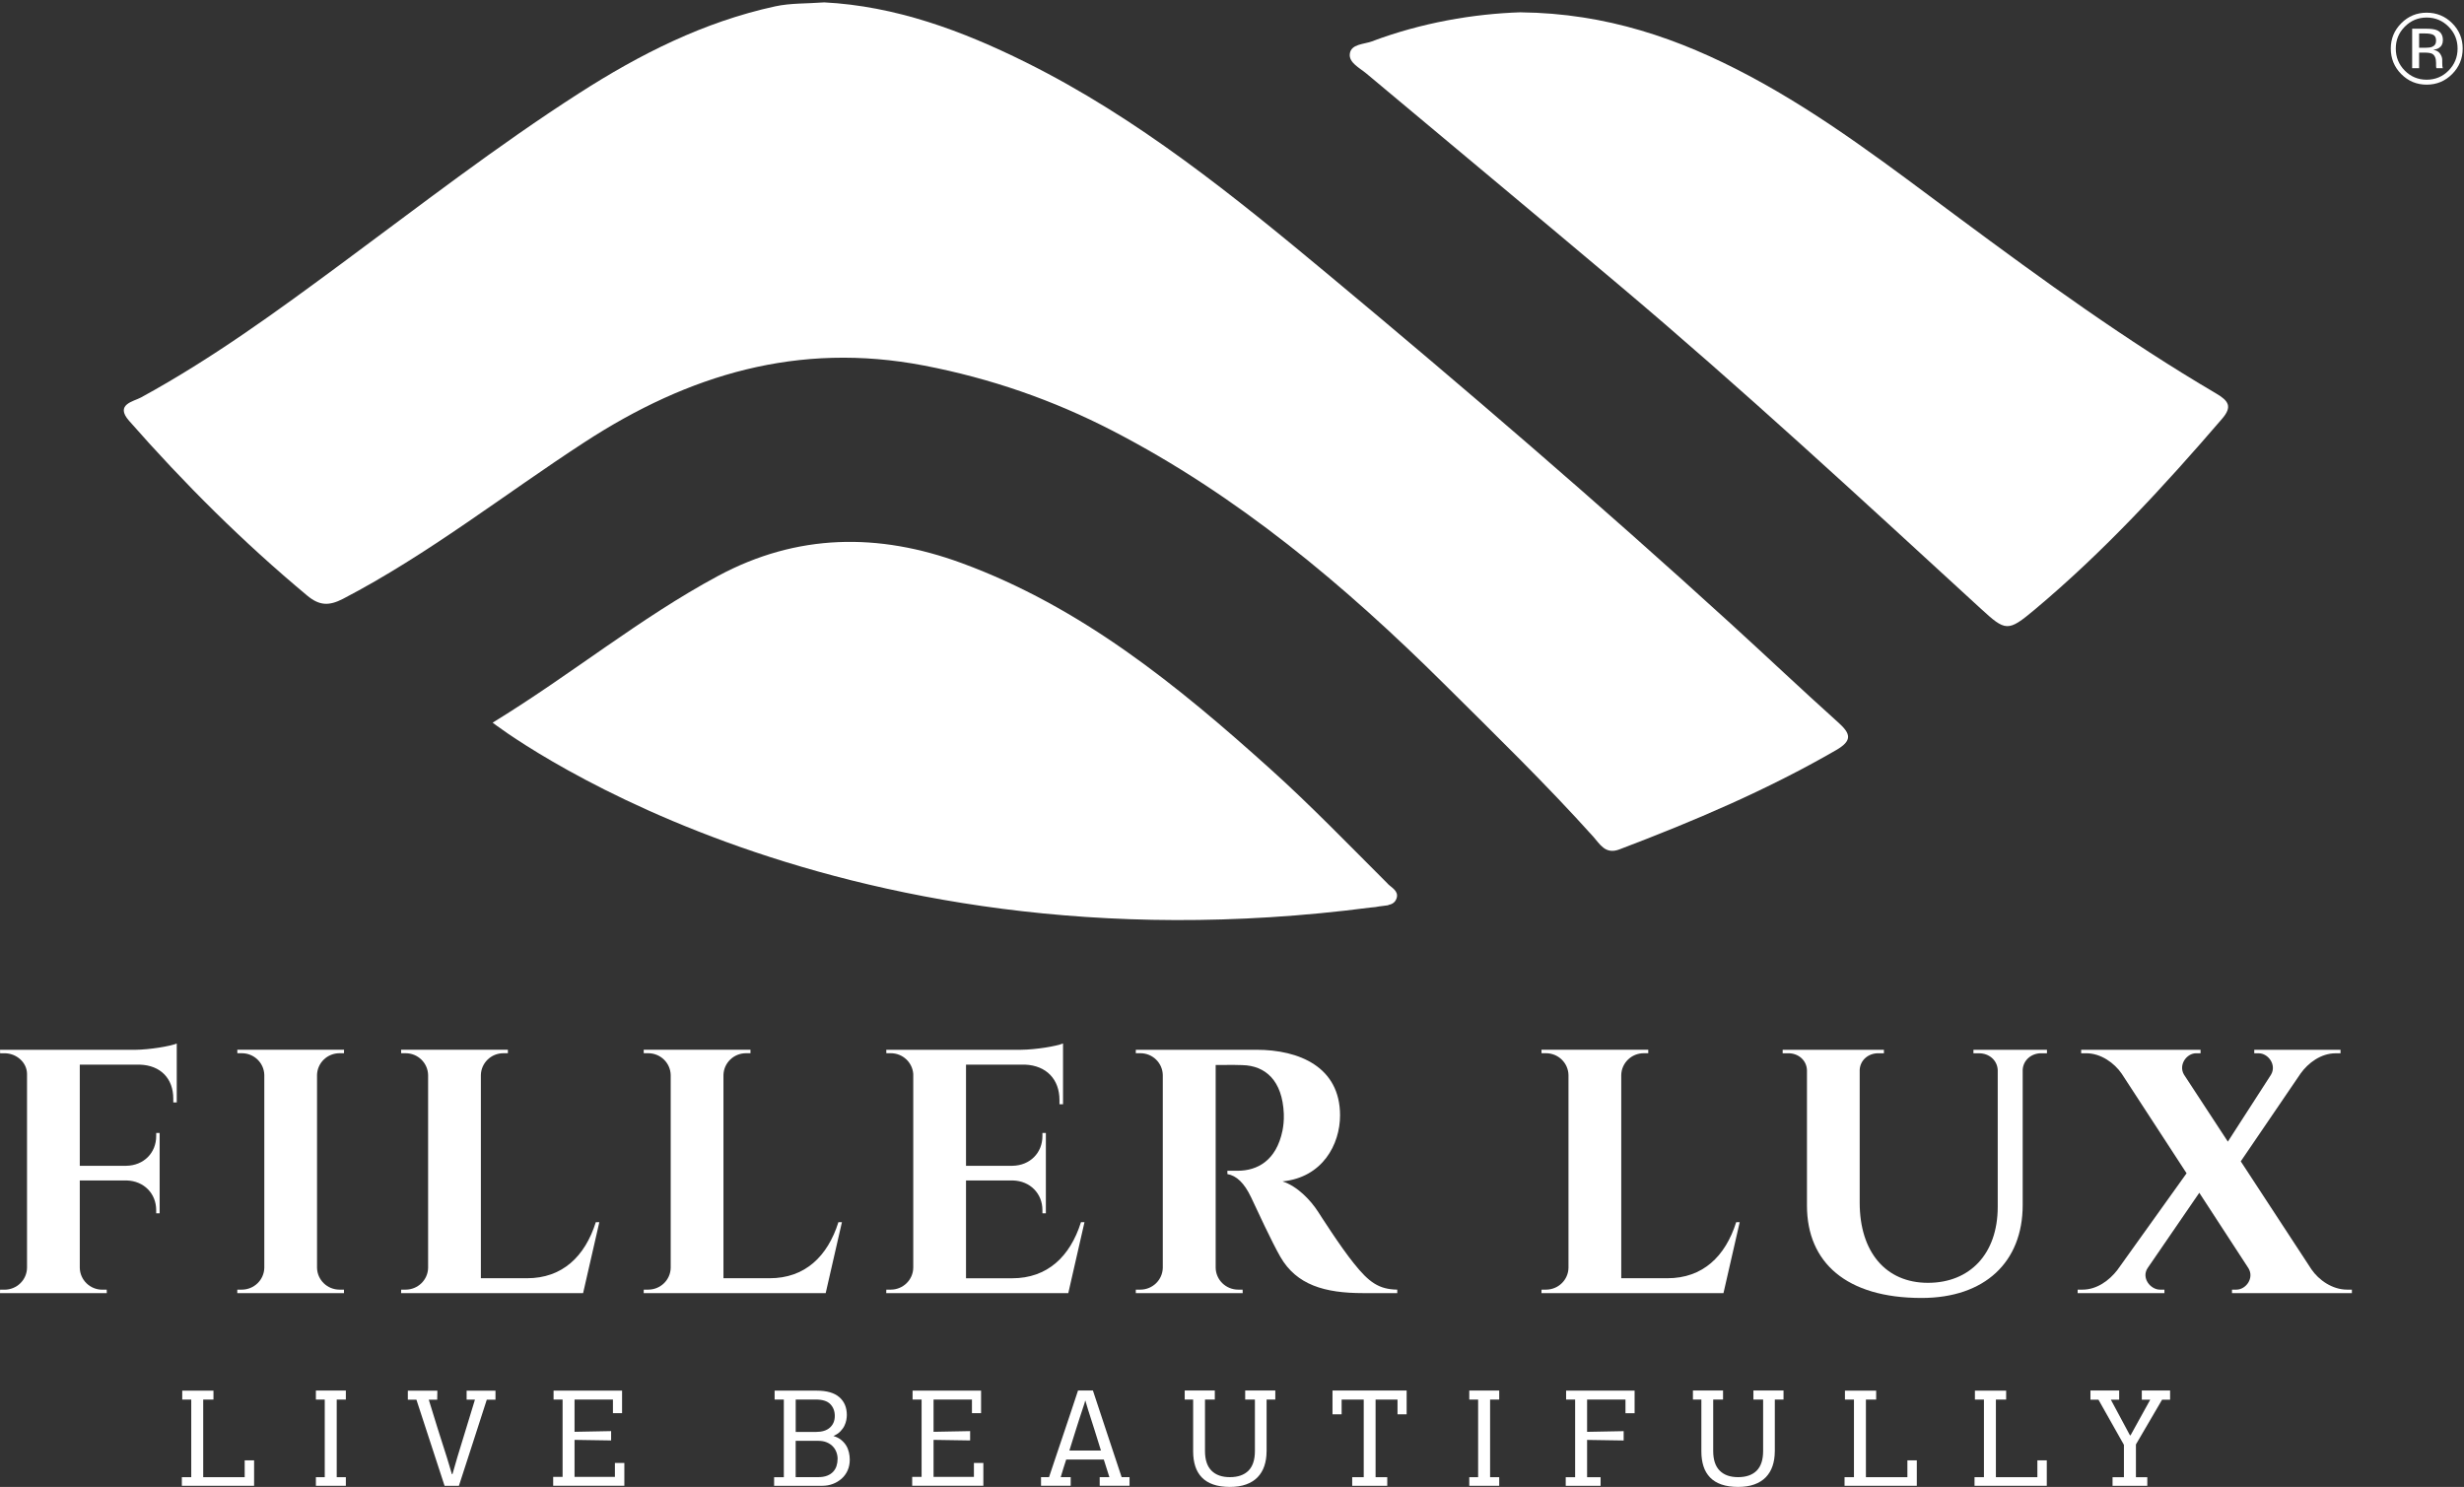 <svg xmlns="http://www.w3.org/2000/svg" fill="none" viewBox="0 0 3143 1897" height="1897" width="3143">
<rect x="0" y="0" width="3143" height="1897" fill="#333333" stroke="none"/>
<path fill="white" d="M1050.8 3.071C1028.95 4.717 1008.41 3.858 988.934 8.079C897.828 27.823 816.135 69.172 738.393 119.104C633.563 186.421 535.201 262.679 435.113 336.648C352.773 397.526 270.074 457.903 179.758 507.121C170.346 512.271 146.204 515.92 164.669 536.88C234.867 616.787 310.022 691.686 391.86 759.861C407.307 772.738 419.522 773.31 437.628 763.938C546.768 707.067 643.119 630.808 745.721 564.064C878.357 477.719 1018.54 435.655 1178.55 466.345C1263.47 482.655 1343.23 510.34 1418.96 549.471C1578.82 632.096 1714.98 746.483 1841.87 872.388C1906.39 936.486 1971.63 999.867 2032.49 1067.61C2040.6 1076.63 2047.65 1090.5 2065.54 1083.71C2160.52 1047.65 2253.78 1008.02 2341.94 957.088C2363.36 944.712 2360.7 935.913 2344.6 921.534C2298.33 879.971 2253.14 837.121 2207.15 795.2C2040.25 643.041 1869.03 495.818 1695.44 351.242C1573.94 250.089 1451.51 150.581 1308.74 79.616C1226.83 38.911 1142.05 7.65 1050.87 3L1050.8 3.071Z"></path>
<path fill="white" d="M1940.05 15.664C1879.05 17.667 1813.3 28.97 1749.93 52.792C1739.58 56.655 1723.27 56.011 1721.77 68.744C1720.4 79.976 1734.27 86.557 1742.89 93.782C1850.02 183.49 1957.43 272.768 2064.27 362.833C2222.42 496.106 2374.09 636.604 2526.41 776.316C2558.39 805.646 2561.05 806.505 2595.39 777.747C2683.05 704.278 2760.14 620.652 2834.44 534.235C2847.66 518.855 2842.99 511.486 2826.53 501.829C2712.43 434.799 2605.59 357.181 2499.4 278.419C2412.68 214.036 2327.17 147.793 2231.04 96.644C2141.66 49.072 2048.83 16.952 1940.05 15.736V15.664Z"></path>
<path fill="white" d="M1770.21 1127.48C1720.7 1078.12 1672.28 1027.76 1620.26 980.976C1501.78 874.314 1379.2 774.377 1226.59 718.364C1120.4 679.376 1016.79 680.592 915.84 734.817C816.112 788.398 728.742 860.651 628.367 921.958C628.367 921.958 1048.33 1248.88 1748.37 1157.81C1752.17 1157.6 1755.98 1157.1 1759.79 1156.31C1759.86 1156.31 1760.01 1156.31 1760.08 1156.31C1763.74 1155.81 1767.34 1155.38 1771 1154.88L1770.64 1154.67C1775.45 1153.67 1779.62 1151.66 1781.49 1145.87C1784.36 1136.78 1775.17 1132.56 1770.14 1127.55L1770.21 1127.48Z"></path>
<path fill="white" d="M231.956 1895.58V1884.59H243.951V1785.58H232.449V1774.2H272.285V1785.58H259.204V1884.59H312.12V1863.11H324.115V1895.58H231.906H231.956Z"></path>
<path fill="white" d="M402.945 1895.58V1884.6H414.249V1785.58H402.945V1774.06H441.152V1785.58H429.502V1884.6H441.152V1895.58H402.945Z"></path>
<path fill="white" d="M595.257 1774.21H632.032V1785.73H620.925C614.953 1804.09 609.029 1822.39 603.155 1840.75C597.281 1859.11 591.358 1877.37 585.385 1895.58H567.071L531.185 1785.73H520.227V1774.21H557.89L557.692 1785.73H546.932C550.782 1798.28 554.533 1810.48 558.236 1822.39C561.938 1834.31 565.887 1846.66 570.082 1859.6C571.168 1863.02 572.205 1866.53 573.242 1870.05C574.229 1873.61 575.315 1877.13 576.401 1880.69H577.141L583.41 1859.01C587.211 1846.85 590.963 1834.6 594.615 1822.35C598.268 1810.09 602.02 1797.88 605.821 1785.68H595.208V1774.16L595.257 1774.21Z"></path>
<path fill="white" d="M705.625 1895.58V1884.2H717.62V1785.53H706.119V1774.16H793.49V1802.91H781.84V1785.53H732.873V1826.69L779.52 1825.81V1837.72L732.873 1836.99V1884.2H784.358V1866.43H796.402V1895.53H705.625V1895.58Z"></path>
<path fill="white" d="M988.079 1785.58V1774.2H1041.93C1054.72 1774.2 1064.29 1776.99 1070.66 1782.55C1077.03 1788.12 1080.19 1795.69 1080.19 1805.26C1080.19 1807.16 1079.99 1809.26 1079.55 1811.65C1079.1 1814.04 1078.31 1816.44 1077.13 1818.93C1075.94 1821.42 1074.22 1823.81 1072 1826.1C1069.77 1828.4 1066.81 1830.4 1063.11 1832.06C1067.06 1833.23 1070.37 1834.89 1072.98 1837.04C1075.6 1839.19 1077.72 1841.58 1079.35 1844.22C1080.98 1846.9 1082.11 1849.78 1082.85 1852.91C1083.59 1856.03 1083.94 1859.16 1083.94 1862.23C1083.94 1867.31 1083 1871.9 1081.18 1876C1079.35 1880.1 1076.78 1883.57 1073.57 1886.45C1070.32 1889.33 1066.61 1891.58 1062.37 1893.19C1058.12 1894.8 1053.68 1895.58 1048.99 1895.58H987.438V1884.59H999.827V1785.58H988.178H988.079ZM1064.84 1806.48C1064.84 1800.32 1062.91 1795.29 1059.11 1791.39C1055.31 1787.48 1049.14 1785.53 1040.65 1785.53H1014.98V1826.88H1040.65C1048.55 1826.88 1054.57 1825.03 1058.67 1821.27C1062.76 1817.51 1064.84 1812.63 1064.84 1806.43V1806.48ZM1068.44 1861.4C1068.44 1858.42 1067.95 1855.54 1066.91 1852.76C1065.92 1849.98 1064.39 1847.49 1062.32 1845.34C1060.3 1843.19 1057.73 1841.48 1054.62 1840.16C1051.51 1838.85 1047.86 1838.21 1043.66 1838.21H1014.93V1884.54H1043.66C1048.1 1884.54 1051.9 1883.91 1055.06 1882.69C1058.22 1881.47 1060.79 1879.76 1062.76 1877.61C1064.74 1875.46 1066.17 1873.02 1067.06 1870.19C1067.95 1867.41 1068.39 1864.48 1068.39 1861.35L1068.44 1861.4Z"></path>
<path fill="white" d="M1163.56 1895.58V1884.2H1175.56V1785.53H1164.06V1774.16H1251.43V1802.91H1239.78V1785.53H1190.81V1826.69L1237.46 1825.81V1837.72L1190.81 1836.99V1884.2H1242.3V1866.43H1254.34V1895.53H1163.56V1895.58Z"></path>
<path fill="white" d="M1415.12 1884.6L1407.96 1862.04H1360.03C1359.1 1864.78 1357.96 1868.29 1356.63 1872.59C1355.29 1876.89 1354.11 1880.89 1353.02 1884.55H1365.76V1895.54H1327.9V1884.55H1338.12C1340.98 1876.01 1343.99 1867.02 1347.15 1857.55C1350.31 1848.08 1353.52 1838.51 1356.78 1828.94C1359.98 1819.32 1363.19 1809.9 1366.3 1800.58C1369.41 1791.25 1372.32 1782.41 1375.09 1774.02H1394.09C1399.97 1792.03 1406.04 1810.49 1412.41 1829.38C1418.77 1848.28 1424.85 1866.68 1430.72 1884.55H1440.79V1895.54H1402.73V1884.55H1415.12V1884.6ZM1404.36 1850.67C1401.74 1842.03 1399.03 1833.43 1396.31 1824.84C1393.55 1816.25 1390.84 1807.66 1388.07 1799.01C1387.48 1797.01 1386.89 1795.01 1386.29 1793.06C1385.7 1791.1 1385.11 1789.1 1384.52 1787.1H1384.17C1384.07 1787.59 1383.78 1788.57 1383.38 1790.13C1382.99 1791.69 1382 1794.67 1380.42 1799.16C1379.43 1801.99 1378.3 1805.56 1376.92 1809.8C1375.53 1814.05 1374.1 1818.54 1372.62 1823.28C1371.14 1828.01 1369.61 1832.75 1368.13 1837.58C1366.65 1842.37 1365.27 1846.71 1364.08 1850.62H1404.46L1404.36 1850.67Z"></path>
<path fill="white" d="M1615.58 1851.94C1615.58 1858.68 1614.59 1864.83 1612.72 1870.39C1610.84 1875.96 1607.93 1880.74 1604.13 1884.7C1600.28 1888.65 1595.44 1891.68 1589.52 1893.83C1583.59 1895.98 1576.68 1897 1568.79 1897C1560.89 1897 1553.43 1895.98 1547.51 1893.88C1541.59 1891.83 1536.75 1888.8 1533 1884.89C1529.25 1880.99 1526.43 1876.25 1524.66 1870.69C1522.88 1865.12 1521.94 1858.87 1521.94 1851.89V1785.54H1511.18V1774.02H1549.58V1785.54H1537.05V1851.21C1537.05 1862.34 1539.81 1870.69 1545.29 1876.2C1550.77 1881.77 1558.62 1884.55 1568.79 1884.55C1578.95 1884.55 1586.95 1881.82 1592.48 1876.3C1597.96 1870.78 1600.72 1862.44 1600.72 1851.21V1785.54H1588.33V1774.02H1626.74V1785.54H1615.63V1851.89L1615.58 1851.94Z"></path>
<path fill="white" d="M1724.82 1895.59V1884.6H1739.53V1785.59H1711.34V1804.38H1699.7V1774.02H1794.27V1804.38H1782.62V1785.59H1754.64V1884.6H1769.54V1895.59H1724.87H1724.82Z"></path>
<path fill="white" d="M1874.15 1895.58V1884.6H1885.45V1785.58H1874.15V1774.06H1912.35V1785.58H1900.71V1884.6H1912.35V1895.58H1874.15Z"></path>
<path fill="white" d="M1997.19 1895.58V1884.59H2009.19V1785.58H1997.68V1774.2H2085.05V1802.96H2073.41V1785.58H2024.44V1826.74L2071.09 1825.86V1837.77L2024.44 1837.04V1884.59H2041.67V1895.58H1997.14H1997.19Z"></path>
<path fill="white" d="M2263.85 1851.94C2263.85 1858.68 2262.86 1864.83 2260.98 1870.39C2259.11 1875.96 2256.2 1880.74 2252.39 1884.7C2248.54 1888.65 2243.71 1891.68 2237.78 1893.83C2231.86 1895.98 2224.95 1897 2217.05 1897C2209.15 1897 2201.7 1895.98 2195.78 1893.88C2189.85 1891.83 2185.01 1888.8 2181.26 1884.89C2177.51 1880.99 2174.7 1876.25 2172.92 1870.69C2171.14 1865.12 2170.21 1858.87 2170.21 1851.89V1785.54H2159.45V1774.02H2197.85V1785.54H2185.31V1851.21C2185.31 1862.34 2188.08 1870.69 2193.55 1876.2C2199.03 1881.77 2206.88 1884.55 2217.05 1884.55C2227.22 1884.55 2235.22 1881.82 2240.74 1876.3C2246.22 1870.78 2248.99 1862.44 2248.99 1851.21V1785.54H2236.6V1774.02H2275V1785.54H2263.9V1851.89L2263.85 1851.94Z"></path>
<path fill="white" d="M2352.85 1895.58V1884.59H2364.85V1785.58H2353.35V1774.2H2393.18V1785.58H2380.1V1884.59H2433.02V1863.11H2445.01V1895.58H2352.8H2352.85Z"></path>
<path fill="white" d="M2518.65 1895.58V1884.59H2530.65V1785.58H2519.14V1774.2H2558.98V1785.58H2545.9V1884.59H2598.82V1863.11H2610.81V1895.58H2518.6H2518.65Z"></path>
<path fill="white" d="M2732.02 1774.02H2768.1V1785.73H2757.89L2724.52 1842.81V1884.6H2739.03V1895.59H2694.7V1884.6H2709.21V1843.35L2676.73 1785.73H2666.52V1774.02H2703.14V1785.73H2692.53L2716.91 1831.19H2717.66L2742.78 1785.73H2732.02V1774.02Z"></path>
<path fill="white" d="M221.03 1406.41V1401.73C221.079 1375.84 204.661 1359.11 178.431 1358.28H101.763V1487.31H161.224C183.263 1486.92 199.287 1470.93 199.237 1449.33V1445.47H203.625V1547.93H199.237V1544.03C199.287 1522.62 183.509 1506.72 161.766 1506.04H101.763V1617.47C102.059 1632.93 114.78 1645.37 130.458 1645.37H136.128L136.227 1649.8H0L0.099 1645.37H5.769C21.447 1645.37 34.217 1632.93 34.463 1617.47V1370.23C34.463 1355.45 21.003 1343.75 5.818 1343.75H0.148L0.049 1339.36H171.972C191.299 1339.16 217.135 1334.77 225.467 1331.31V1406.51H220.98L221.03 1406.41Z"></path>
<path fill="white" d="M438.907 1649.75H302.68V1645.31H308.399C324.078 1645.31 336.847 1632.88 337.143 1617.42V1371.39C336.749 1356.03 324.078 1343.7 308.448 1343.7H302.778L302.68 1339.26H438.857L438.758 1343.7H433.089C417.508 1343.7 404.837 1355.98 404.394 1371.3V1617.42C404.69 1632.88 417.41 1645.31 433.089 1645.31H438.758V1649.75H438.907Z"></path>
<path fill="white" d="M743.789 1649.75H511.617L511.716 1645.31H517.386C533.064 1645.31 545.834 1632.88 546.081 1617.42V1371.59C545.785 1356.13 533.064 1343.7 517.386 1343.7H511.716L511.617 1339.26H647.844V1343.7H642.125C626.446 1343.7 613.676 1356.13 613.38 1371.59V1630.78H672.249C717.066 1630.78 746.107 1603.28 760.01 1559.24H764.497L743.789 1649.75Z"></path>
<path fill="white" d="M1053.23 1649.75H821.062L821.161 1645.31H826.831C842.51 1645.31 855.279 1632.88 855.526 1617.42V1371.59C855.23 1356.13 842.51 1343.7 826.831 1343.7H821.161L821.062 1339.26H957.289V1343.7H951.57C935.891 1343.7 923.121 1356.13 922.826 1371.59V1630.78H981.695C1026.51 1630.78 1055.55 1603.28 1069.46 1559.24H1073.94L1053.23 1649.75Z"></path>
<path fill="white" d="M1362.63 1649.75H1130.45L1130.55 1645.31H1136.22C1151.9 1645.31 1164.67 1632.88 1164.92 1617.42V1370.17C1163.88 1355.4 1151.46 1343.69 1136.27 1343.69H1130.6L1130.5 1339.3H1302.43C1321.75 1339.11 1347.59 1334.72 1355.97 1331.26V1408.8H1351.43V1403.53C1351.48 1376.85 1334.52 1359.4 1307.65 1358.27H1232.22V1487.31H1291.68C1313.72 1486.87 1329.74 1470.92 1329.69 1449.32V1445.47H1334.08V1547.92H1329.69V1544.02C1329.74 1522.62 1313.96 1506.72 1292.22 1506.04H1232.22V1630.83H1291.09C1335.85 1630.83 1364.94 1603.32 1378.85 1559.29H1383.33L1362.67 1649.8L1362.63 1649.75Z"></path>
<path fill="white" d="M1602.68 1339.3C1657.06 1339.3 1709.33 1361.15 1709.33 1422.94C1709.33 1460.24 1686.79 1502.18 1635.91 1507.21C1654.85 1513.35 1671.71 1530.95 1681.67 1546.51C1683.05 1548.66 1709.92 1590.84 1726.83 1611.66C1746.16 1636 1758.93 1644.97 1782.3 1645.31V1649.75H1738.66C1689.61 1649.75 1653.96 1639.26 1633.35 1603.76C1622.45 1584.99 1602.24 1541.05 1595.98 1527.79C1587.25 1509.25 1577.24 1499.89 1565.61 1497.89V1493.65H1579.31C1603.42 1493.41 1627.93 1481.21 1635.91 1442.4C1636.95 1436.98 1637.93 1429.86 1637.59 1420.94C1635.81 1378.51 1614.17 1359.54 1584.69 1358.86C1572.8 1358.37 1556.29 1358.86 1550.67 1358.71V1617.42C1550.96 1632.88 1563.68 1645.31 1579.46 1645.31H1585.03L1585.13 1649.75H1448.8V1645.31H1454.52C1470.15 1645.31 1482.82 1632.97 1483.22 1617.61V1371.54C1482.92 1356.08 1470.2 1343.64 1454.52 1343.69H1448.8V1339.3H1602.63H1602.68Z"></path>
<path fill="white" d="M2198.41 1649.75H1966.24L1966.34 1645.31H1972.01C1987.69 1645.31 2000.46 1632.88 2000.71 1617.42V1371.59C2000.41 1356.13 1987.69 1343.7 1972.01 1343.7H1966.34L1966.24 1339.26H2102.47V1343.7H2096.75C2081.07 1343.7 2068.3 1356.13 2068.01 1371.59V1630.78H2126.87C2171.69 1630.78 2200.73 1603.28 2214.64 1559.24H2219.12L2198.41 1649.75Z"></path>
<path fill="white" d="M2611.04 1339.3V1343.74H2603.74C2591.12 1343.74 2580.86 1352.47 2580.08 1364.66V1537.34C2580.08 1610.2 2531.71 1655.94 2451.05 1655.94C2355 1655.94 2304.91 1610.49 2304.91 1538.12V1365.69C2304.66 1352.91 2294.16 1343.74 2281.2 1343.74H2273.9V1339.3H2403.07V1343.74H2395.78C2383.06 1343.74 2372.7 1352.62 2372.16 1365.05V1534.32C2372.16 1597.42 2405.54 1636.63 2459.18 1636.63C2512.83 1636.63 2548.08 1599.62 2548.23 1540.07V1365.15C2547.68 1352.72 2537.28 1343.79 2524.56 1343.79H2517.26V1339.35H2611.09L2611.04 1339.3Z"></path>
<path fill="white" d="M2999.95 1649.75H2847.06V1645.31H2852.68C2864.86 1645.31 2875.65 1630.63 2868.11 1618.1L2805.35 1521.74L2739.48 1617.76C2731.1 1630.34 2742.98 1645.31 2755.2 1645.31H2760.87V1649.75H2650.19V1645.31H2656.45C2674.74 1645.31 2690.57 1633.56 2700.82 1620.29L2789.13 1496.87L2706.39 1369.83C2696.98 1356.13 2679.82 1343.74 2661.08 1343.74H2654.67V1339.3H2806.97V1343.74H2801.35C2789.22 1343.74 2778.48 1358.47 2785.82 1371L2841.78 1456.49L2896.71 1371.3C2904.35 1358.71 2893.35 1343.79 2881.13 1343.79H2875.46V1339.35H2985.5V1343.79H2979.29C2960.56 1343.79 2944.24 1356.03 2934.57 1369.59L2858.25 1481.65L2948.43 1619.47C2957.84 1633.17 2975.05 1645.31 2993.89 1645.31H3000V1649.75H2999.95Z"></path>
<path fill="white" d="M3095.38 22.375C3084.5 22.375 3075.21 26.25 3067.5 34C3059.83 41.708 3056 51.021 3056 61.938C3056 72.938 3059.81 82.312 3067.44 90.062C3075.1 97.812 3084.42 101.688 3095.38 101.688C3106.33 101.688 3115.65 97.812 3123.31 90.062C3130.98 82.312 3134.81 72.938 3134.81 61.938C3134.81 51.021 3130.98 41.708 3123.31 34C3115.6 26.25 3106.29 22.375 3095.38 22.375ZM3141.31 61.938C3141.31 74.646 3136.83 85.5 3127.88 94.5C3118.92 103.5 3108.08 108 3095.38 108C3082.67 108 3071.85 103.5 3062.94 94.5C3054.06 85.542 3049.62 74.688 3049.62 61.938C3049.62 49.312 3054.1 38.521 3063.06 29.562C3071.98 20.646 3082.75 16.188 3095.38 16.188C3108.08 16.188 3118.92 20.646 3127.88 29.562C3136.83 38.479 3141.31 49.271 3141.31 61.938ZM3107.38 51.938C3107.38 48.271 3106.25 45.812 3104 44.562C3101.79 43.312 3098.23 42.688 3093.31 42.688H3085.75V60.938H3093.75C3097.5 60.938 3100.31 60.562 3102.19 59.812C3105.65 58.438 3107.38 55.812 3107.38 51.938ZM3094.5 36.625C3100.75 36.625 3105.33 37.229 3108.25 38.438C3113.46 40.604 3116.06 44.854 3116.06 51.188C3116.06 55.688 3114.42 59 3111.12 61.125C3109.38 62.25 3106.94 63.062 3103.81 63.562C3107.77 64.188 3110.67 65.833 3112.5 68.5C3114.33 71.167 3115.25 73.771 3115.25 76.312V80C3115.25 81.167 3115.29 82.417 3115.38 83.75C3115.46 85.083 3115.6 85.958 3115.81 86.375L3116.12 87H3107.81C3107.77 86.833 3107.73 86.667 3107.69 86.5C3107.65 86.333 3107.6 86.146 3107.56 85.938L3107.38 84.312V80.312C3107.38 74.479 3105.79 70.625 3102.62 68.75C3100.75 67.667 3097.46 67.125 3092.75 67.125H3085.75V87H3076.88V36.625H3094.5Z"></path>
</svg>
